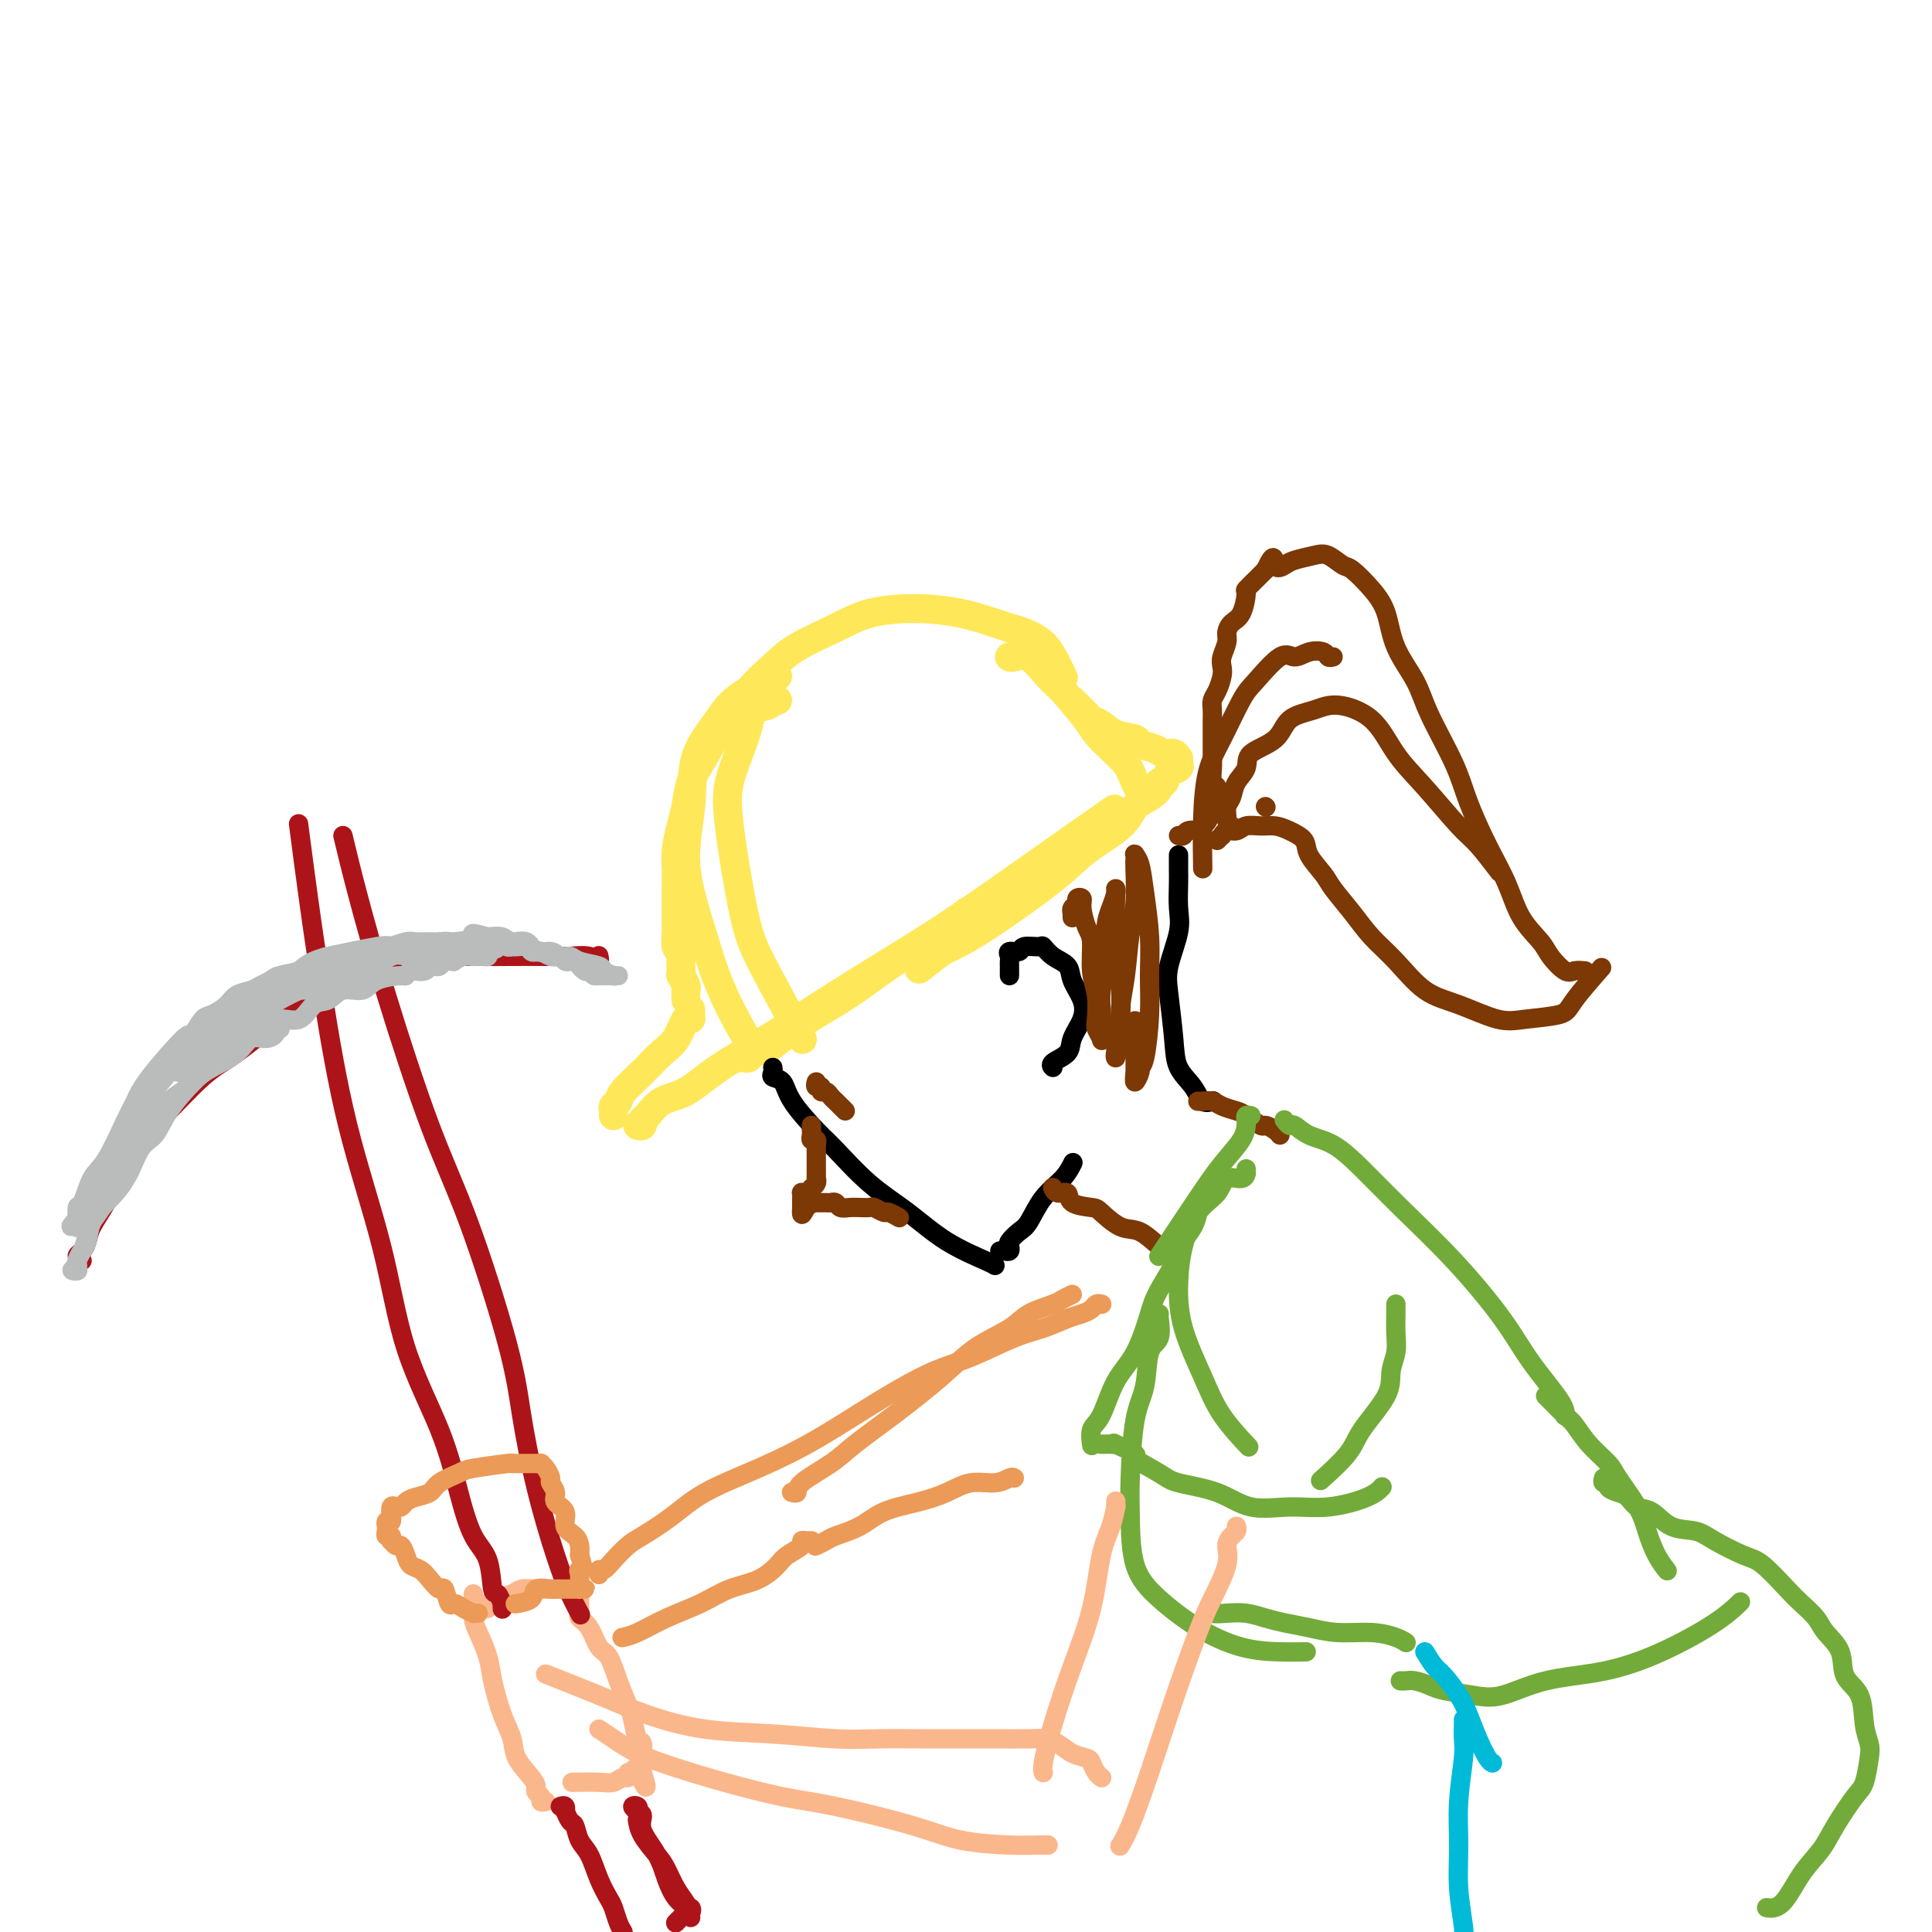 <svg viewBox='0 0 400 400' version='1.1' xmlns='http://www.w3.org/2000/svg' xmlns:xlink='http://www.w3.org/1999/xlink'><g fill='none' stroke='#FEE859' stroke-width='6' stroke-linecap='round' stroke-linejoin='round'><path d='M132,233c0.437,0.105 0.873,0.210 1,0c0.127,-0.210 -0.057,-0.736 0,-1c0.057,-0.264 0.353,-0.267 1,-1c0.647,-0.733 1.644,-2.196 3,-3c1.356,-0.804 3.072,-0.947 5,-2c1.928,-1.053 4.067,-3.014 7,-5c2.933,-1.986 6.658,-3.996 10,-6c3.342,-2.004 6.301,-4.002 11,-7c4.699,-2.998 11.138,-6.997 16,-10c4.862,-3.003 8.149,-5.011 14,-9c5.851,-3.989 14.268,-9.959 20,-14c5.732,-4.041 8.781,-6.155 10,-7c1.219,-0.845 0.610,-0.423 0,0'/><path d='M127,231c0.029,-0.330 0.058,-0.660 0,-1c-0.058,-0.340 -0.203,-0.689 0,-1c0.203,-0.311 0.754,-0.584 1,-1c0.246,-0.416 0.188,-0.974 1,-2c0.812,-1.026 2.494,-2.519 4,-4c1.506,-1.481 2.834,-2.950 4,-4c1.166,-1.050 2.169,-1.683 3,-3c0.831,-1.317 1.491,-3.320 2,-4c0.509,-0.680 0.868,-0.038 1,0c0.132,0.038 0.035,-0.528 0,-1c-0.035,-0.472 -0.010,-0.849 0,-1c0.010,-0.151 0.005,-0.075 0,0'/><path d='M142,207c-0.002,-0.449 -0.004,-0.899 0,-1c0.004,-0.101 0.015,0.145 0,0c-0.015,-0.145 -0.057,-0.681 0,-1c0.057,-0.319 0.211,-0.422 0,-1c-0.211,-0.578 -0.788,-1.633 -1,-2c-0.212,-0.367 -0.061,-0.047 0,0c0.061,0.047 0.030,-0.180 0,-1c-0.030,-0.820 -0.061,-2.231 0,-3c0.061,-0.769 0.212,-0.894 0,-1c-0.212,-0.106 -0.789,-0.193 -1,-1c-0.211,-0.807 -0.056,-2.334 0,-3c0.056,-0.666 0.014,-0.473 0,-1c-0.014,-0.527 -0.001,-1.775 0,-3c0.001,-1.225 -0.011,-2.426 0,-4c0.011,-1.574 0.044,-3.520 0,-5c-0.044,-1.480 -0.164,-2.495 0,-4c0.164,-1.505 0.613,-3.502 1,-5c0.387,-1.498 0.711,-2.499 1,-4c0.289,-1.501 0.544,-3.503 1,-5c0.456,-1.497 1.115,-2.490 2,-4c0.885,-1.510 1.997,-3.537 3,-5c1.003,-1.463 1.898,-2.362 3,-4c1.102,-1.638 2.412,-4.015 4,-6c1.588,-1.985 3.453,-3.580 5,-5c1.547,-1.420 2.777,-2.666 5,-4c2.223,-1.334 5.441,-2.755 8,-4c2.559,-1.245 4.459,-2.313 7,-3c2.541,-0.687 5.723,-0.993 9,-1c3.277,-0.007 6.651,0.284 10,1c3.349,0.716 6.675,1.858 10,3'/><path d='M209,130c6.405,1.583 7.917,4.042 9,6c1.083,1.958 1.738,3.417 2,4c0.262,0.583 0.131,0.292 0,0'/><path d='M209,136c0.190,0.108 0.380,0.217 1,0c0.620,-0.217 1.672,-0.759 3,0c1.328,0.759 2.934,2.818 4,4c1.066,1.182 1.594,1.488 3,3c1.406,1.512 3.691,4.230 5,6c1.309,1.770 1.644,2.590 3,4c1.356,1.410 3.735,3.409 5,5c1.265,1.591 1.418,2.775 2,4c0.582,1.225 1.595,2.493 2,3c0.405,0.507 0.203,0.254 0,0'/><path d='M161,140c-0.259,-0.215 -0.518,-0.429 -1,0c-0.482,0.429 -1.187,1.503 -2,2c-0.813,0.497 -1.733,0.417 -3,1c-1.267,0.583 -2.881,1.830 -4,3c-1.119,1.170 -1.741,2.265 -3,4c-1.259,1.735 -3.154,4.111 -4,7c-0.846,2.889 -0.644,6.290 -1,10c-0.356,3.710 -1.268,7.730 -1,12c0.268,4.270 1.718,8.791 3,13c1.282,4.209 2.395,8.108 4,12c1.605,3.892 3.701,7.779 5,10c1.299,2.221 1.800,2.778 2,3c0.200,0.222 0.100,0.111 0,0'/><path d='M161,145c-0.396,-0.097 -0.791,-0.194 -1,0c-0.209,0.194 -0.231,0.679 -1,1c-0.769,0.321 -2.285,0.478 -3,1c-0.715,0.522 -0.627,1.408 -1,3c-0.373,1.592 -1.206,3.890 -2,6c-0.794,2.110 -1.550,4.030 -2,6c-0.450,1.970 -0.594,3.988 0,9c0.594,5.012 1.924,13.017 3,18c1.076,4.983 1.897,6.944 4,11c2.103,4.056 5.489,10.207 7,13c1.511,2.793 1.146,2.226 1,2c-0.146,-0.226 -0.073,-0.113 0,0'/><path d='M153,219c0.322,-0.027 0.643,-0.054 1,0c0.357,0.054 0.749,0.189 1,0c0.251,-0.189 0.359,-0.701 1,-1c0.641,-0.299 1.814,-0.385 3,-1c1.186,-0.615 2.383,-1.760 4,-3c1.617,-1.240 3.652,-2.574 6,-4c2.348,-1.426 5.008,-2.943 8,-5c2.992,-2.057 6.318,-4.655 10,-7c3.682,-2.345 7.722,-4.439 10,-6c2.278,-1.561 2.794,-2.589 3,-3c0.206,-0.411 0.103,-0.206 0,0'/><path d='M222,145c0.214,0.222 0.429,0.445 1,1c0.571,0.555 1.499,1.444 2,2c0.501,0.556 0.577,0.779 1,1c0.423,0.221 1.195,0.440 2,1c0.805,0.560 1.643,1.461 3,2c1.357,0.539 3.232,0.718 4,1c0.768,0.282 0.430,0.668 1,1c0.570,0.332 2.048,0.610 3,1c0.952,0.390 1.380,0.893 2,1c0.620,0.107 1.434,-0.181 2,0c0.566,0.181 0.883,0.832 1,1c0.117,0.168 0.033,-0.148 0,0c-0.033,0.148 -0.016,0.759 0,1c0.016,0.241 0.030,0.111 0,0c-0.030,-0.111 -0.103,-0.202 0,0c0.103,0.202 0.383,0.697 0,1c-0.383,0.303 -1.428,0.413 -2,1c-0.572,0.587 -0.671,1.650 -1,2c-0.329,0.350 -0.888,-0.014 -1,0c-0.112,0.014 0.224,0.408 0,1c-0.224,0.592 -1.009,1.384 -2,2c-0.991,0.616 -2.188,1.056 -3,2c-0.812,0.944 -1.240,2.391 -3,4c-1.760,1.609 -4.853,3.380 -7,5c-2.147,1.620 -3.347,3.090 -7,6c-3.653,2.910 -9.758,7.260 -14,10c-4.242,2.740 -6.621,3.870 -9,5'/><path d='M195,197c-8.167,6.333 -4.083,3.167 0,0'/></g>
<g fill='none' stroke='#000000' stroke-width='4' stroke-linecap='round' stroke-linejoin='round'><path d='M160,221c0.054,0.319 0.108,0.638 0,1c-0.108,0.362 -0.377,0.768 0,1c0.377,0.232 1.399,0.290 2,1c0.601,0.710 0.780,2.071 2,4c1.220,1.929 3.480,4.427 5,6c1.520,1.573 2.298,2.222 4,4c1.702,1.778 4.326,4.687 7,7c2.674,2.313 5.396,4.031 8,6c2.604,1.969 5.090,4.187 8,6c2.910,1.813 6.245,3.219 8,4c1.755,0.781 1.930,0.937 2,1c0.070,0.063 0.035,0.031 0,0'/><path d='M207,259c0.313,-0.026 0.626,-0.052 1,0c0.374,0.052 0.810,0.182 1,0c0.190,-0.182 0.136,-0.677 0,-1c-0.136,-0.323 -0.353,-0.473 0,-1c0.353,-0.527 1.275,-1.431 2,-2c0.725,-0.569 1.252,-0.805 2,-2c0.748,-1.195 1.716,-3.351 3,-5c1.284,-1.649 2.884,-2.790 4,-4c1.116,-1.210 1.747,-2.489 2,-3c0.253,-0.511 0.126,-0.256 0,0'/><path d='M209,202c-0.001,-0.334 -0.002,-0.668 0,-1c0.002,-0.332 0.008,-0.662 0,-1c-0.008,-0.338 -0.029,-0.683 0,-1c0.029,-0.317 0.110,-0.606 0,-1c-0.110,-0.394 -0.409,-0.892 0,-1c0.409,-0.108 1.526,0.173 2,0c0.474,-0.173 0.306,-0.801 1,-1c0.694,-0.199 2.251,0.032 3,0c0.749,-0.032 0.691,-0.326 1,0c0.309,0.326 0.985,1.272 2,2c1.015,0.728 2.370,1.237 3,2c0.630,0.763 0.536,1.779 1,3c0.464,1.221 1.486,2.645 2,4c0.514,1.355 0.520,2.640 0,4c-0.520,1.360 -1.565,2.795 -2,4c-0.435,1.205 -0.261,2.179 -1,3c-0.739,0.821 -2.391,1.490 -3,2c-0.609,0.510 -0.174,0.860 0,1c0.174,0.140 0.087,0.070 0,0'/><path d='M244,177c0.001,0.254 0.002,0.508 0,1c-0.002,0.492 -0.008,1.222 0,2c0.008,0.778 0.029,1.603 0,3c-0.029,1.397 -0.110,3.366 0,5c0.110,1.634 0.409,2.933 0,5c-0.409,2.067 -1.525,4.902 -2,7c-0.475,2.098 -0.307,3.459 0,6c0.307,2.541 0.755,6.260 1,9c0.245,2.740 0.287,4.499 1,6c0.713,1.501 2.098,2.742 3,4c0.902,1.258 1.320,2.531 2,3c0.680,0.469 1.623,0.134 2,0c0.377,-0.134 0.189,-0.067 0,0'/></g>
<g fill='none' stroke='#7C3805' stroke-width='4' stroke-linecap='round' stroke-linejoin='round'><path d='M222,190c-0.009,-0.447 -0.017,-0.894 0,-1c0.017,-0.106 0.061,0.128 0,0c-0.061,-0.128 -0.227,-0.619 0,-1c0.227,-0.381 0.848,-0.653 1,-1c0.152,-0.347 -0.166,-0.770 0,-1c0.166,-0.230 0.814,-0.267 1,0c0.186,0.267 -0.090,0.838 0,2c0.090,1.162 0.546,2.913 1,4c0.454,1.087 0.905,1.509 1,3c0.095,1.491 -0.167,4.053 0,6c0.167,1.947 0.763,3.281 1,5c0.237,1.719 0.116,3.825 0,5c-0.116,1.175 -0.227,1.420 0,2c0.227,0.580 0.792,1.495 1,2c0.208,0.505 0.060,0.601 0,0c-0.060,-0.601 -0.031,-1.900 0,-3c0.031,-1.100 0.064,-2.002 0,-3c-0.064,-0.998 -0.223,-2.092 0,-4c0.223,-1.908 0.830,-4.630 1,-7c0.170,-2.370 -0.098,-4.386 0,-6c0.098,-1.614 0.562,-2.825 1,-4c0.438,-1.175 0.850,-2.315 1,-3c0.150,-0.685 0.040,-0.916 0,-1c-0.040,-0.084 -0.008,-0.020 0,0c0.008,0.020 -0.008,-0.005 0,0c0.008,0.005 0.041,0.040 0,1c-0.041,0.960 -0.154,2.846 0,5c0.154,2.154 0.577,4.577 1,7'/><path d='M232,197c0.138,2.823 -0.016,3.880 0,6c0.016,2.120 0.201,5.305 0,7c-0.201,1.695 -0.787,1.902 -1,3c-0.213,1.098 -0.053,3.086 0,4c0.053,0.914 -0.001,0.753 0,1c0.001,0.247 0.056,0.903 0,1c-0.056,0.097 -0.222,-0.364 0,-1c0.222,-0.636 0.834,-1.447 1,-3c0.166,-1.553 -0.113,-3.849 0,-6c0.113,-2.151 0.619,-4.159 1,-7c0.381,-2.841 0.638,-6.516 1,-9c0.362,-2.484 0.828,-3.777 1,-6c0.172,-2.223 0.049,-5.377 0,-7c-0.049,-1.623 -0.024,-1.716 0,-2c0.024,-0.284 0.049,-0.760 0,-1c-0.049,-0.240 -0.171,-0.244 0,0c0.171,0.244 0.635,0.734 1,2c0.365,1.266 0.631,3.306 1,6c0.369,2.694 0.841,6.042 1,9c0.159,2.958 0.005,5.526 0,8c-0.005,2.474 0.138,4.854 0,8c-0.138,3.146 -0.559,7.058 -1,9c-0.441,1.942 -0.903,1.912 -1,2c-0.097,0.088 0.170,0.292 0,1c-0.170,0.708 -0.778,1.919 -1,2c-0.222,0.081 -0.060,-0.968 0,-2c0.060,-1.032 0.016,-2.047 0,-4c-0.016,-1.953 -0.005,-4.844 0,-6c0.005,-1.156 0.002,-0.578 0,0'/><path d='M244,173c0.372,0.111 0.744,0.223 1,0c0.256,-0.223 0.397,-0.780 1,-1c0.603,-0.220 1.667,-0.104 2,0c0.333,0.104 -0.065,0.195 0,0c0.065,-0.195 0.593,-0.676 1,-1c0.407,-0.324 0.694,-0.491 1,-1c0.306,-0.509 0.632,-1.362 1,-2c0.368,-0.638 0.778,-1.063 1,-2c0.222,-0.937 0.256,-2.386 0,-3c-0.256,-0.614 -0.801,-0.392 -1,-1c-0.199,-0.608 -0.053,-2.046 0,-3c0.053,-0.954 0.014,-1.426 0,-2c-0.014,-0.574 -0.004,-1.252 0,-2c0.004,-0.748 0.001,-1.565 0,-2c-0.001,-0.435 -0.001,-0.487 0,-1c0.001,-0.513 0.003,-1.487 0,-2c-0.003,-0.513 -0.011,-0.564 0,-1c0.011,-0.436 0.042,-1.258 0,-2c-0.042,-0.742 -0.156,-1.405 0,-2c0.156,-0.595 0.582,-1.122 1,-2c0.418,-0.878 0.830,-2.108 1,-3c0.170,-0.892 0.100,-1.447 0,-2c-0.100,-0.553 -0.231,-1.104 0,-2c0.231,-0.896 0.822,-2.135 1,-3c0.178,-0.865 -0.059,-1.354 0,-2c0.059,-0.646 0.414,-1.447 1,-2c0.586,-0.553 1.403,-0.858 2,-2c0.597,-1.142 0.974,-3.120 1,-4c0.026,-0.880 -0.301,-0.660 0,-1c0.301,-0.340 1.229,-1.240 2,-2c0.771,-0.760 1.386,-1.380 2,-2'/><path d='M262,118c2.051,-4.416 1.679,-1.956 2,-1c0.321,0.956 1.336,0.407 2,0c0.664,-0.407 0.977,-0.672 2,-1c1.023,-0.328 2.756,-0.717 4,-1c1.244,-0.283 2.000,-0.458 3,0c1.000,0.458 2.244,1.551 3,2c0.756,0.449 1.025,0.254 2,1c0.975,0.746 2.657,2.435 4,4c1.343,1.565 2.348,3.008 3,5c0.652,1.992 0.950,4.535 2,7c1.050,2.465 2.853,4.852 4,7c1.147,2.148 1.637,4.056 3,7c1.363,2.944 3.599,6.922 5,10c1.401,3.078 1.969,5.254 3,8c1.031,2.746 2.526,6.061 4,9c1.474,2.939 2.927,5.503 4,8c1.073,2.497 1.768,4.928 3,7c1.232,2.072 3.003,3.785 4,5c0.997,1.215 1.220,1.933 2,3c0.780,1.067 2.116,2.482 3,3c0.884,0.518 1.315,0.140 2,0c0.685,-0.140 1.624,-0.040 2,0c0.376,0.040 0.188,0.020 0,0'/><path d='M262,167c0.000,0.000 0.100,0.100 0.1,0.1'/><path d='M252,174c0.440,-0.455 0.879,-0.910 1,-1c0.121,-0.090 -0.078,0.186 0,0c0.078,-0.186 0.433,-0.835 1,-1c0.567,-0.165 1.348,0.154 2,0c0.652,-0.154 1.177,-0.782 2,-1c0.823,-0.218 1.945,-0.026 3,0c1.055,0.026 2.044,-0.113 3,0c0.956,0.113 1.878,0.479 3,1c1.122,0.521 2.442,1.198 3,2c0.558,0.802 0.353,1.729 1,3c0.647,1.271 2.145,2.886 3,4c0.855,1.114 1.066,1.727 2,3c0.934,1.273 2.592,3.207 4,5c1.408,1.793 2.567,3.444 4,5c1.433,1.556 3.138,3.016 5,5c1.862,1.984 3.879,4.491 6,6c2.121,1.509 4.347,2.021 7,3c2.653,0.979 5.735,2.426 8,3c2.265,0.574 3.715,0.275 6,0c2.285,-0.275 5.406,-0.527 7,-1c1.594,-0.473 1.660,-1.166 3,-3c1.340,-1.834 3.954,-4.810 5,-6c1.046,-1.190 0.523,-0.595 0,0'/><path d='M255,171c-0.430,-0.359 -0.860,-0.718 -1,-1c-0.140,-0.282 0.009,-0.487 0,-1c-0.009,-0.513 -0.175,-1.334 0,-2c0.175,-0.666 0.691,-1.177 1,-2c0.309,-0.823 0.412,-1.957 1,-3c0.588,-1.043 1.661,-1.995 2,-3c0.339,-1.005 -0.058,-2.064 1,-3c1.058,-0.936 3.570,-1.748 5,-3c1.430,-1.252 1.777,-2.945 3,-4c1.223,-1.055 3.321,-1.472 5,-2c1.679,-0.528 2.939,-1.165 5,-1c2.061,0.165 4.924,1.133 7,3c2.076,1.867 3.366,4.634 5,7c1.634,2.366 3.612,4.330 6,7c2.388,2.670 5.187,6.046 7,8c1.813,1.954 2.642,2.488 4,4c1.358,1.512 3.245,4.004 4,5c0.755,0.996 0.377,0.498 0,0'/><path d='M276,136c-0.380,0.103 -0.760,0.205 -1,0c-0.240,-0.205 -0.340,-0.718 -1,-1c-0.660,-0.282 -1.880,-0.334 -3,0c-1.120,0.334 -2.141,1.053 -3,1c-0.859,-0.053 -1.557,-0.879 -3,0c-1.443,0.879 -3.630,3.462 -5,5c-1.370,1.538 -1.922,2.032 -3,4c-1.078,1.968 -2.681,5.411 -4,8c-1.319,2.589 -2.354,4.323 -3,7c-0.646,2.677 -0.905,6.298 -1,10c-0.095,3.702 -0.027,7.486 0,9c0.027,1.514 0.014,0.757 0,0'/><path d='M168,233c0.002,0.444 0.004,0.889 0,1c-0.004,0.111 -0.015,-0.110 0,0c0.015,0.110 0.057,0.551 0,1c-0.057,0.449 -0.211,0.904 0,1c0.211,0.096 0.789,-0.168 1,0c0.211,0.168 0.057,0.770 0,1c-0.057,0.230 -0.015,0.090 0,0c0.015,-0.090 0.004,-0.130 0,0c-0.004,0.130 -0.001,0.429 0,1c0.001,0.571 0.000,1.415 0,2c-0.000,0.585 -0.000,0.913 0,1c0.000,0.087 0.001,-0.065 0,0c-0.001,0.065 -0.004,0.347 0,1c0.004,0.653 0.016,1.677 0,2c-0.016,0.323 -0.060,-0.053 0,0c0.060,0.053 0.222,0.536 0,1c-0.222,0.464 -0.830,0.908 -1,1c-0.170,0.092 0.098,-0.169 0,0c-0.098,0.169 -0.562,0.766 -1,1c-0.438,0.234 -0.849,0.104 -1,0c-0.151,-0.104 -0.040,-0.183 0,0c0.040,0.183 0.011,0.626 0,1c-0.011,0.374 -0.003,0.678 0,1c0.003,0.322 0.002,0.661 0,1'/><path d='M166,250c-0.212,2.691 0.258,0.917 1,0c0.742,-0.917 1.757,-0.979 2,-1c0.243,-0.021 -0.286,-0.002 0,0c0.286,0.002 1.389,-0.014 2,0c0.611,0.014 0.732,0.056 1,0c0.268,-0.056 0.683,-0.211 1,0c0.317,0.211 0.537,0.789 1,1c0.463,0.211 1.170,0.055 2,0c0.830,-0.055 1.785,-0.011 2,0c0.215,0.011 -0.308,-0.012 0,0c0.308,0.012 1.449,0.060 2,0c0.551,-0.060 0.512,-0.226 1,0c0.488,0.226 1.504,0.845 2,1c0.496,0.155 0.473,-0.155 1,0c0.527,0.155 1.605,0.773 2,1c0.395,0.227 0.106,0.061 0,0c-0.106,-0.061 -0.030,-0.017 0,0c0.030,0.017 0.015,0.009 0,0'/><path d='M169,224c-0.120,0.455 -0.240,0.909 0,1c0.240,0.091 0.838,-0.182 1,0c0.162,0.182 -0.114,0.820 0,1c0.114,0.180 0.618,-0.096 1,0c0.382,0.096 0.641,0.564 1,1c0.359,0.436 0.818,0.838 1,1c0.182,0.162 0.087,0.082 0,0c-0.087,-0.082 -0.168,-0.166 0,0c0.168,0.166 0.584,0.583 1,1c0.416,0.417 0.833,0.833 1,1c0.167,0.167 0.083,0.083 0,0'/><path d='M218,246c-0.053,-0.127 -0.105,-0.255 0,0c0.105,0.255 0.369,0.892 1,1c0.631,0.108 1.631,-0.314 2,0c0.369,0.314 0.107,1.363 1,2c0.893,0.637 2.943,0.861 4,1c1.057,0.139 1.123,0.194 2,1c0.877,0.806 2.564,2.363 4,3c1.436,0.637 2.620,0.353 4,1c1.380,0.647 2.958,2.225 4,3c1.042,0.775 1.550,0.747 2,1c0.450,0.253 0.843,0.787 1,1c0.157,0.213 0.079,0.107 0,0'/><path d='M248,228c0.235,0.023 0.470,0.046 1,0c0.530,-0.046 1.354,-0.162 2,0c0.646,0.162 1.114,0.603 2,1c0.886,0.397 2.191,0.750 3,1c0.809,0.250 1.120,0.396 2,1c0.880,0.604 2.327,1.665 3,2c0.673,0.335 0.572,-0.054 1,0c0.428,0.054 1.384,0.553 2,1c0.616,0.447 0.890,0.842 1,1c0.110,0.158 0.055,0.079 0,0'/></g>
<g fill='none' stroke='#73AB3A' stroke-width='4' stroke-linecap='round' stroke-linejoin='round'><path d='M258,242c-0.008,0.458 -0.017,0.916 0,1c0.017,0.084 0.059,-0.206 0,0c-0.059,0.206 -0.218,0.909 -1,1c-0.782,0.091 -2.185,-0.429 -3,0c-0.815,0.429 -1.041,1.807 -2,3c-0.959,1.193 -2.651,2.200 -4,4c-1.349,1.800 -2.355,4.394 -3,7c-0.645,2.606 -0.929,5.225 -1,8c-0.071,2.775 0.069,5.708 1,9c0.931,3.292 2.652,6.944 4,10c1.348,3.056 2.325,5.515 4,8c1.675,2.485 4.050,4.996 5,6c0.950,1.004 0.475,0.502 0,0'/><path d='M259,231c-0.421,-0.099 -0.842,-0.198 -1,0c-0.158,0.198 -0.052,0.694 0,1c0.052,0.306 0.050,0.421 0,1c-0.050,0.579 -0.147,1.623 -1,3c-0.853,1.377 -2.464,3.087 -4,5c-1.536,1.913 -2.999,4.028 -5,7c-2.001,2.972 -4.539,6.800 -6,9c-1.461,2.200 -1.846,2.771 -2,3c-0.154,0.229 -0.077,0.114 0,0'/><path d='M266,232c-0.099,-0.127 -0.198,-0.254 0,0c0.198,0.254 0.693,0.890 1,1c0.307,0.110 0.426,-0.306 1,0c0.574,0.306 1.605,1.335 3,2c1.395,0.665 3.156,0.965 5,2c1.844,1.035 3.771,2.804 6,5c2.229,2.196 4.759,4.818 8,8c3.241,3.182 7.194,6.923 11,11c3.806,4.077 7.465,8.490 10,12c2.535,3.510 3.948,6.116 6,9c2.052,2.884 4.745,6.046 6,8c1.255,1.954 1.073,2.701 1,3c-0.073,0.299 -0.036,0.149 0,0'/><path d='M320,289c0.127,0.119 0.255,0.238 1,1c0.745,0.762 2.109,2.168 3,3c0.891,0.832 1.310,1.089 2,2c0.690,0.911 1.651,2.475 3,4c1.349,1.525 3.085,3.009 4,4c0.915,0.991 1.009,1.488 2,3c0.991,1.512 2.878,4.037 4,6c1.122,1.963 1.477,3.363 2,5c0.523,1.637 1.212,3.511 2,5c0.788,1.489 1.674,2.593 2,3c0.326,0.407 0.093,0.116 0,0c-0.093,-0.116 -0.047,-0.058 0,0'/><path d='M240,272c-0.056,0.013 -0.113,0.026 0,1c0.113,0.974 0.394,2.910 0,4c-0.394,1.090 -1.465,1.336 -2,3c-0.535,1.664 -0.535,4.747 -1,7c-0.465,2.253 -1.394,3.675 -2,7c-0.606,3.325 -0.889,8.552 -1,12c-0.111,3.448 -0.048,5.116 0,8c0.048,2.884 0.083,6.983 1,10c0.917,3.017 2.716,4.952 5,7c2.284,2.048 5.054,4.209 8,6c2.946,1.791 6.068,3.212 9,4c2.932,0.788 5.674,0.943 8,1c2.326,0.057 4.236,0.016 5,0c0.764,-0.016 0.382,-0.008 0,0'/><path d='M251,333c-0.244,0.416 -0.489,0.833 0,1c0.489,0.167 1.711,0.086 3,0c1.289,-0.086 2.646,-0.177 4,0c1.354,0.177 2.707,0.621 4,1c1.293,0.379 2.528,0.693 4,1c1.472,0.307 3.183,0.608 5,1c1.817,0.392 3.741,0.876 6,1c2.259,0.124 4.853,-0.111 7,0c2.147,0.111 3.847,0.568 5,1c1.153,0.432 1.758,0.838 2,1c0.242,0.162 0.121,0.081 0,0'/><path d='M332,306c-0.126,0.446 -0.252,0.892 0,1c0.252,0.108 0.882,-0.121 1,0c0.118,0.121 -0.275,0.594 0,1c0.275,0.406 1.219,0.746 2,1c0.781,0.254 1.399,0.421 2,1c0.601,0.579 1.186,1.572 2,2c0.814,0.428 1.856,0.293 3,1c1.144,0.707 2.390,2.255 4,3c1.610,0.745 3.583,0.685 5,1c1.417,0.315 2.280,1.004 4,2c1.720,0.996 4.299,2.300 6,3c1.701,0.700 2.523,0.795 4,2c1.477,1.205 3.608,3.521 5,5c1.392,1.479 2.044,2.122 3,3c0.956,0.878 2.214,1.993 3,3c0.786,1.007 1.099,1.907 2,3c0.901,1.093 2.388,2.379 3,4c0.612,1.621 0.347,3.576 1,5c0.653,1.424 2.225,2.318 3,4c0.775,1.682 0.754,4.152 1,6c0.246,1.848 0.761,3.074 1,4c0.239,0.926 0.203,1.552 0,3c-0.203,1.448 -0.574,3.718 -1,5c-0.426,1.282 -0.907,1.577 -2,3c-1.093,1.423 -2.798,3.975 -4,6c-1.202,2.025 -1.902,3.523 -3,5c-1.098,1.477 -2.593,2.932 -4,5c-1.407,2.068 -2.725,4.749 -4,6c-1.275,1.251 -2.507,1.072 -3,1c-0.493,-0.072 -0.246,-0.036 0,0'/><path d='M290,348c-0.073,-0.006 -0.147,-0.013 0,0c0.147,0.013 0.513,0.045 1,0c0.487,-0.045 1.095,-0.167 2,0c0.905,0.167 2.105,0.623 3,1c0.895,0.377 1.483,0.674 3,1c1.517,0.326 3.961,0.680 6,1c2.039,0.320 3.671,0.607 6,0c2.329,-0.607 5.353,-2.107 9,-3c3.647,-0.893 7.916,-1.178 12,-2c4.084,-0.822 7.981,-2.179 12,-4c4.019,-1.821 8.159,-4.106 11,-6c2.841,-1.894 4.383,-3.398 5,-4c0.617,-0.602 0.308,-0.301 0,0'/></g>
<g fill='none' stroke='#00BAD8' stroke-width='4' stroke-linecap='round' stroke-linejoin='round'><path d='M295,342c0.697,1.139 1.394,2.278 2,3c0.606,0.722 1.122,1.027 2,2c0.878,0.973 2.120,2.615 3,4c0.880,1.385 1.399,2.515 2,4c0.601,1.485 1.285,3.326 2,5c0.715,1.674 1.462,3.181 2,4c0.538,0.819 0.868,0.948 1,1c0.132,0.052 0.066,0.026 0,0'/><path d='M303,356c0.008,0.147 0.017,0.293 0,1c-0.017,0.707 -0.058,1.974 0,3c0.058,1.026 0.215,1.810 0,4c-0.215,2.190 -0.804,5.786 -1,9c-0.196,3.214 -0.001,6.047 0,9c0.001,2.953 -0.192,6.026 0,9c0.192,2.974 0.769,5.850 1,8c0.231,2.150 0.115,3.575 0,5'/></g>
<g fill='none' stroke='#73AB3A' stroke-width='4' stroke-linecap='round' stroke-linejoin='round'><path d='M248,250c0.053,0.163 0.106,0.326 0,1c-0.106,0.674 -0.370,1.859 -1,3c-0.630,1.141 -1.627,2.237 -2,3c-0.373,0.763 -0.123,1.194 -1,3c-0.877,1.806 -2.882,4.988 -4,7c-1.118,2.012 -1.351,2.855 -2,5c-0.649,2.145 -1.715,5.591 -3,8c-1.285,2.409 -2.789,3.780 -4,6c-1.211,2.220 -2.128,5.288 -3,7c-0.872,1.712 -1.698,2.067 -2,3c-0.302,0.933 -0.081,2.443 0,3c0.081,0.557 0.023,0.159 0,0c-0.023,-0.159 -0.012,-0.080 0,0'/><path d='M228,299c0.025,0.000 0.050,0.001 0,0c-0.050,-0.001 -0.175,-0.002 0,0c0.175,0.002 0.652,0.008 1,0c0.348,-0.008 0.568,-0.029 1,0c0.432,0.029 1.075,0.108 1,0c-0.075,-0.108 -0.867,-0.405 0,0c0.867,0.405 3.392,1.510 4,2c0.608,0.490 -0.700,0.363 0,1c0.700,0.637 3.409,2.037 5,3c1.591,0.963 2.063,1.489 4,2c1.937,0.511 5.337,1.007 8,2c2.663,0.993 4.588,2.483 7,3c2.412,0.517 5.312,0.061 8,0c2.688,-0.061 5.164,0.272 8,0c2.836,-0.272 6.033,-1.150 8,-2c1.967,-0.850 2.705,-1.671 3,-2c0.295,-0.329 0.148,-0.164 0,0'/><path d='M289,270c0.009,0.489 0.017,0.977 0,2c-0.017,1.023 -0.060,2.580 0,4c0.060,1.420 0.224,2.702 0,4c-0.224,1.298 -0.835,2.611 -1,4c-0.165,1.389 0.116,2.853 -1,5c-1.116,2.147 -3.629,4.978 -5,7c-1.371,2.022 -1.600,3.237 -3,5c-1.400,1.763 -3.971,4.075 -5,5c-1.029,0.925 -0.514,0.462 0,0'/></g>
<g fill='none' stroke='#FBB78C' stroke-width='4' stroke-linecap='round' stroke-linejoin='round'><path d='M231,312c0.000,0.103 0.001,0.207 0,0c-0.001,-0.207 -0.002,-0.724 0,-1c0.002,-0.276 0.008,-0.313 0,0c-0.008,0.313 -0.031,0.974 0,1c0.031,0.026 0.116,-0.582 0,0c-0.116,0.582 -0.433,2.354 -1,4c-0.567,1.646 -1.385,3.166 -2,6c-0.615,2.834 -1.026,6.984 -2,11c-0.974,4.016 -2.510,7.899 -4,12c-1.490,4.101 -2.936,8.419 -4,12c-1.064,3.581 -1.748,6.426 -2,8c-0.252,1.574 -0.072,1.878 0,2c0.072,0.122 0.036,0.061 0,0'/><path d='M256,316c0.078,0.350 0.155,0.701 0,1c-0.155,0.299 -0.543,0.547 -1,1c-0.457,0.453 -0.985,1.111 -1,2c-0.015,0.889 0.482,2.011 0,4c-0.482,1.989 -1.942,4.846 -3,7c-1.058,2.154 -1.713,3.604 -3,7c-1.287,3.396 -3.207,8.739 -5,14c-1.793,5.261 -3.460,10.441 -5,15c-1.540,4.559 -2.953,8.497 -4,11c-1.047,2.503 -1.728,3.572 -2,4c-0.272,0.428 -0.136,0.214 0,0'/><path d='M228,368c0.086,0.060 0.172,0.119 0,0c-0.172,-0.119 -0.601,-0.417 -1,-1c-0.399,-0.583 -0.768,-1.452 -1,-2c-0.232,-0.548 -0.327,-0.774 -1,-1c-0.673,-0.226 -1.926,-0.453 -3,-1c-1.074,-0.547 -1.970,-1.415 -3,-2c-1.030,-0.585 -2.194,-0.889 -3,-1c-0.806,-0.111 -1.255,-0.030 -3,0c-1.745,0.030 -4.785,0.009 -7,0c-2.215,-0.009 -3.604,-0.006 -6,0c-2.396,0.006 -5.798,0.014 -9,0c-3.202,-0.014 -6.205,-0.051 -9,0c-2.795,0.051 -5.382,0.188 -9,0c-3.618,-0.188 -8.267,-0.703 -13,-1c-4.733,-0.297 -9.550,-0.378 -14,-1c-4.450,-0.622 -8.533,-1.785 -12,-3c-3.467,-1.215 -6.318,-2.481 -10,-4c-3.682,-1.519 -8.195,-3.291 -10,-4c-1.805,-0.709 -0.903,-0.354 0,0'/><path d='M124,358c0.885,0.578 1.770,1.156 3,2c1.230,0.844 2.805,1.953 5,3c2.195,1.047 5.012,2.030 8,3c2.988,0.970 6.149,1.927 10,3c3.851,1.073 8.391,2.263 12,3c3.609,0.737 6.287,1.021 11,2c4.713,0.979 11.463,2.655 16,4c4.537,1.345 6.862,2.360 10,3c3.138,0.640 7.088,0.903 10,1c2.912,0.097 4.784,0.026 6,0c1.216,-0.026 1.776,-0.007 2,0c0.224,0.007 0.112,0.004 0,0'/><path d='M113,373c-0.454,0.089 -0.907,0.177 -1,0c-0.093,-0.177 0.175,-0.620 0,-1c-0.175,-0.380 -0.791,-0.698 -1,-1c-0.209,-0.302 -0.009,-0.587 0,-1c0.009,-0.413 -0.173,-0.952 -1,-2c-0.827,-1.048 -2.301,-2.603 -3,-4c-0.699,-1.397 -0.625,-2.636 -1,-4c-0.375,-1.364 -1.201,-2.854 -2,-5c-0.799,-2.146 -1.573,-4.950 -2,-7c-0.427,-2.050 -0.507,-3.347 -1,-5c-0.493,-1.653 -1.400,-3.662 -2,-5c-0.600,-1.338 -0.893,-2.005 -1,-3c-0.107,-0.995 -0.029,-2.318 0,-3c0.029,-0.682 0.008,-0.722 0,-1c-0.008,-0.278 -0.002,-0.794 0,-1c0.002,-0.206 0.001,-0.103 0,0'/><path d='M101,333c-0.011,-0.416 -0.021,-0.832 0,-1c0.021,-0.168 0.074,-0.087 0,0c-0.074,0.087 -0.276,0.181 0,0c0.276,-0.181 1.030,-0.637 2,-1c0.970,-0.363 2.157,-0.633 3,-1c0.843,-0.367 1.344,-0.830 2,-1c0.656,-0.170 1.468,-0.046 3,0c1.532,0.046 3.784,0.015 5,0c1.216,-0.015 1.398,-0.014 2,0c0.602,0.014 1.625,0.041 2,0c0.375,-0.041 0.100,-0.151 0,0c-0.100,0.151 -0.027,0.561 0,1c0.027,0.439 0.007,0.905 0,1c-0.007,0.095 -0.001,-0.182 0,0c0.001,0.182 -0.001,0.822 0,1c0.001,0.178 0.006,-0.106 0,0c-0.006,0.106 -0.024,0.603 0,1c0.024,0.397 0.089,0.695 0,1c-0.089,0.305 -0.334,0.618 0,1c0.334,0.382 1.245,0.833 2,2c0.755,1.167 1.354,3.048 2,4c0.646,0.952 1.339,0.974 2,2c0.661,1.026 1.291,3.056 2,5c0.709,1.944 1.496,3.801 2,5c0.504,1.199 0.723,1.741 1,3c0.277,1.259 0.610,3.234 1,4c0.390,0.766 0.837,0.324 1,1c0.163,0.676 0.044,2.470 0,3c-0.044,0.530 -0.012,-0.203 0,0c0.012,0.203 0.003,1.344 0,2c-0.003,0.656 -0.002,0.828 0,1'/><path d='M133,367c1.828,5.874 -0.101,1.559 -1,0c-0.899,-1.559 -0.769,-0.361 -1,0c-0.231,0.361 -0.825,-0.113 -1,0c-0.175,0.113 0.068,0.815 0,1c-0.068,0.185 -0.446,-0.147 -1,0c-0.554,0.147 -1.282,0.771 -2,1c-0.718,0.229 -1.424,0.062 -3,0c-1.576,-0.062 -4.022,-0.018 -5,0c-0.978,0.018 -0.489,0.009 0,0'/></g>
<g fill='none' stroke='#AD1419' stroke-width='4' stroke-linecap='round' stroke-linejoin='round'><path d='M104,333c0.006,0.130 0.012,0.261 0,0c-0.012,-0.261 -0.043,-0.912 0,-1c0.043,-0.088 0.160,0.388 0,0c-0.160,-0.388 -0.598,-1.641 -1,-2c-0.402,-0.359 -0.768,0.177 -1,-1c-0.232,-1.177 -0.330,-4.065 -1,-6c-0.670,-1.935 -1.912,-2.917 -3,-5c-1.088,-2.083 -2.023,-5.267 -3,-9c-0.977,-3.733 -1.998,-8.016 -4,-13c-2.002,-4.984 -4.987,-10.669 -7,-17c-2.013,-6.331 -3.055,-13.306 -5,-21c-1.945,-7.694 -4.795,-16.106 -7,-25c-2.205,-8.894 -3.766,-18.271 -5,-26c-1.234,-7.729 -2.140,-13.812 -3,-20c-0.860,-6.188 -1.674,-12.482 -2,-15c-0.326,-2.518 -0.163,-1.259 0,0'/><path d='M71,173c0.813,3.398 1.625,6.796 3,12c1.375,5.204 3.312,12.215 6,21c2.688,8.785 6.126,19.343 9,27c2.874,7.657 5.185,12.412 8,20c2.815,7.588 6.133,18.010 8,25c1.867,6.990 2.283,10.550 3,15c0.717,4.450 1.733,9.792 3,15c1.267,5.208 2.783,10.283 4,14c1.217,3.717 2.135,6.078 3,8c0.865,1.922 1.676,3.406 2,4c0.324,0.594 0.162,0.297 0,0'/><path d='M116,374c0.416,-0.129 0.833,-0.258 1,0c0.167,0.258 0.085,0.901 0,1c-0.085,0.099 -0.175,-0.348 0,0c0.175,0.348 0.613,1.492 1,2c0.387,0.508 0.723,0.381 1,1c0.277,0.619 0.494,1.985 1,3c0.506,1.015 1.301,1.679 2,3c0.699,1.321 1.300,3.299 2,5c0.700,1.701 1.497,3.126 2,4c0.503,0.874 0.712,1.197 1,2c0.288,0.803 0.654,2.087 1,3c0.346,0.913 0.673,1.457 1,2'/><path d='M140,398c-0.090,0.093 -0.181,0.186 0,0c0.181,-0.186 0.633,-0.652 1,-1c0.367,-0.348 0.648,-0.576 1,-1c0.352,-0.424 0.774,-1.042 1,-1c0.226,0.042 0.257,0.743 0,1c-0.257,0.257 -0.801,0.069 -1,0c-0.199,-0.069 -0.054,-0.019 0,0c0.054,0.019 0.015,0.005 0,0c-0.015,-0.005 -0.008,-0.003 0,0'/><path d='M132,375c0.134,-0.396 0.268,-0.792 0,-1c-0.268,-0.208 -0.938,-0.227 -1,0c-0.062,0.227 0.483,0.699 1,1c0.517,0.301 1.006,0.430 1,1c-0.006,0.570 -0.505,1.581 0,3c0.505,1.419 2.015,3.244 3,5c0.985,1.756 1.446,3.442 2,5c0.554,1.558 1.203,2.989 2,4c0.797,1.011 1.744,1.602 2,2c0.256,0.398 -0.179,0.602 0,1c0.179,0.398 0.970,0.988 1,1c0.030,0.012 -0.702,-0.556 -1,-1c-0.298,-0.444 -0.162,-0.764 0,-1c0.162,-0.236 0.348,-0.387 0,-1c-0.348,-0.613 -1.232,-1.688 -2,-3c-0.768,-1.312 -1.421,-2.860 -2,-4c-0.579,-1.140 -1.083,-1.873 -2,-3c-0.917,-1.127 -2.247,-2.650 -3,-4c-0.753,-1.350 -0.929,-2.529 -1,-3c-0.071,-0.471 -0.035,-0.236 0,0'/><path d='M17,261c-0.508,-0.354 -1.017,-0.708 -1,-1c0.017,-0.292 0.559,-0.522 1,-1c0.441,-0.478 0.781,-1.205 1,-2c0.219,-0.795 0.316,-1.657 1,-3c0.684,-1.343 1.956,-3.167 3,-5c1.044,-1.833 1.861,-3.674 3,-6c1.139,-2.326 2.601,-5.138 4,-7c1.399,-1.862 2.735,-2.775 5,-5c2.265,-2.225 5.460,-5.764 8,-8c2.540,-2.236 4.427,-3.170 7,-5c2.573,-1.830 5.833,-4.557 9,-7c3.167,-2.443 6.241,-4.602 9,-6c2.759,-1.398 5.202,-2.035 8,-3c2.798,-0.965 5.950,-2.259 9,-3c3.050,-0.741 5.998,-0.930 9,-1c3.002,-0.070 6.057,-0.020 8,0c1.943,0.020 2.773,0.010 5,0c2.227,-0.010 5.851,-0.020 8,0c2.149,0.020 2.825,0.072 4,0c1.175,-0.072 2.851,-0.267 4,0c1.149,0.267 1.771,0.995 2,1c0.229,0.005 0.065,-0.713 0,-1c-0.065,-0.287 -0.033,-0.144 0,0'/></g>
<g fill='none' stroke='#BABBBB' stroke-width='4' stroke-linecap='round' stroke-linejoin='round'><path d='M90,198c-0.359,0.430 -0.718,0.859 -1,1c-0.282,0.141 -0.488,-0.008 -1,0c-0.512,0.008 -1.330,0.172 -2,0c-0.670,-0.172 -1.191,-0.682 -2,-1c-0.809,-0.318 -1.906,-0.445 -3,0c-1.094,0.445 -2.184,1.463 -3,2c-0.816,0.537 -1.356,0.593 -3,1c-1.644,0.407 -4.391,1.165 -6,2c-1.609,0.835 -2.080,1.746 -3,2c-0.920,0.254 -2.288,-0.151 -4,0c-1.712,0.151 -3.767,0.856 -6,2c-2.233,1.144 -4.642,2.727 -7,4c-2.358,1.273 -4.664,2.236 -7,4c-2.336,1.764 -4.703,4.329 -7,7c-2.297,2.671 -4.523,5.448 -6,8c-1.477,2.552 -2.205,4.879 -3,6c-0.795,1.121 -1.656,1.034 -2,1c-0.344,-0.034 -0.172,-0.017 0,0'/><path d='M58,213c-0.463,-0.078 -0.926,-0.156 -1,0c-0.074,0.156 0.241,0.545 0,1c-0.241,0.455 -1.038,0.976 -2,1c-0.962,0.024 -2.088,-0.449 -3,0c-0.912,0.449 -1.608,1.818 -3,3c-1.392,1.182 -3.478,2.175 -5,3c-1.522,0.825 -2.479,1.482 -4,3c-1.521,1.518 -3.604,3.896 -5,6c-1.396,2.104 -2.103,3.936 -3,5c-0.897,1.064 -1.984,1.362 -3,3c-1.016,1.638 -1.960,4.616 -3,6c-1.040,1.384 -2.176,1.176 -3,2c-0.824,0.824 -1.335,2.682 -2,4c-0.665,1.318 -1.484,2.098 -2,3c-0.516,0.902 -0.731,1.926 -1,3c-0.269,1.074 -0.594,2.197 -1,3c-0.406,0.803 -0.894,1.287 -1,2c-0.106,0.713 0.172,1.655 0,2c-0.172,0.345 -0.792,0.093 -1,0c-0.208,-0.093 -0.003,-0.028 0,0c0.003,0.028 -0.195,0.018 0,0c0.195,-0.018 0.783,-0.043 1,0c0.217,0.043 0.062,0.155 0,0c-0.062,-0.155 -0.031,-0.578 0,-1'/><path d='M16,262c-1.129,2.351 -0.452,0.230 0,-1c0.452,-1.230 0.680,-1.568 1,-2c0.320,-0.432 0.732,-0.959 1,-2c0.268,-1.041 0.392,-2.597 1,-4c0.608,-1.403 1.701,-2.655 3,-4c1.299,-1.345 2.806,-2.785 4,-5c1.194,-2.215 2.075,-5.205 3,-7c0.925,-1.795 1.894,-2.395 3,-4c1.106,-1.605 2.350,-4.217 3,-5c0.650,-0.783 0.705,0.261 2,-1c1.295,-1.261 3.829,-4.828 5,-6c1.171,-1.172 0.978,0.050 1,0c0.022,-0.050 0.259,-1.372 1,-2c0.741,-0.628 1.984,-0.562 3,-1c1.016,-0.438 1.803,-1.381 2,-2c0.197,-0.619 -0.196,-0.914 0,-1c0.196,-0.086 0.980,0.037 1,0c0.020,-0.037 -0.725,-0.235 -1,0c-0.275,0.235 -0.081,0.902 0,1c0.081,0.098 0.048,-0.373 0,0c-0.048,0.373 -0.112,1.590 -1,2c-0.888,0.410 -2.599,0.011 -4,1c-1.401,0.989 -2.492,3.364 -4,5c-1.508,1.636 -3.435,2.532 -5,4c-1.565,1.468 -2.770,3.508 -4,5c-1.230,1.492 -2.487,2.436 -4,4c-1.513,1.564 -3.282,3.749 -4,5c-0.718,1.251 -0.386,1.568 -1,3c-0.614,1.432 -2.176,3.981 -3,5c-0.824,1.019 -0.912,0.510 -1,0'/><path d='M18,250c-5.248,5.876 -2.868,3.565 -2,3c0.868,-0.565 0.224,0.617 0,1c-0.224,0.383 -0.028,-0.031 0,-1c0.028,-0.969 -0.112,-2.493 0,-3c0.112,-0.507 0.478,0.003 1,-1c0.522,-1.003 1.202,-3.519 2,-5c0.798,-1.481 1.714,-1.926 3,-4c1.286,-2.074 2.943,-5.777 4,-8c1.057,-2.223 1.515,-2.964 2,-4c0.485,-1.036 0.998,-2.365 3,-5c2.002,-2.635 5.494,-6.575 7,-8c1.506,-1.425 1.026,-0.335 1,0c-0.026,0.335 0.400,-0.085 1,-1c0.600,-0.915 1.372,-2.325 2,-3c0.628,-0.675 1.113,-0.615 2,-1c0.887,-0.385 2.177,-1.216 3,-2c0.823,-0.784 1.178,-1.520 2,-2c0.822,-0.480 2.112,-0.702 3,-1c0.888,-0.298 1.374,-0.670 2,-1c0.626,-0.330 1.393,-0.618 2,-1c0.607,-0.382 1.054,-0.858 2,-1c0.946,-0.142 2.389,0.049 3,0c0.611,-0.049 0.389,-0.338 1,-1c0.611,-0.662 2.056,-1.698 3,-2c0.944,-0.302 1.389,0.129 2,0c0.611,-0.129 1.389,-0.818 2,-1c0.611,-0.182 1.056,0.145 2,0c0.944,-0.145 2.387,-0.760 3,-1c0.613,-0.240 0.396,-0.103 1,0c0.604,0.103 2.030,0.172 3,0c0.970,-0.172 1.485,-0.586 2,-1'/><path d='M80,196c2.386,-0.403 0.852,0.088 1,0c0.148,-0.088 1.980,-0.757 3,-1c1.020,-0.243 1.228,-0.061 2,0c0.772,0.061 2.108,0.002 3,0c0.892,-0.002 1.341,0.052 2,0c0.659,-0.052 1.527,-0.209 2,0c0.473,0.209 0.549,0.785 1,1c0.451,0.215 1.276,0.071 2,0c0.724,-0.071 1.346,-0.068 2,0c0.654,0.068 1.341,0.200 2,0c0.659,-0.200 1.289,-0.733 2,-1c0.711,-0.267 1.504,-0.269 2,0c0.496,0.269 0.696,0.808 1,1c0.304,0.192 0.712,0.038 1,0c0.288,-0.038 0.458,0.041 1,0c0.542,-0.041 1.458,-0.203 2,0c0.542,0.203 0.709,0.772 1,1c0.291,0.228 0.704,0.114 1,0c0.296,-0.114 0.475,-0.228 1,0c0.525,0.228 1.398,0.797 2,1c0.602,0.203 0.935,0.041 1,0c0.065,-0.041 -0.138,0.041 0,0c0.138,-0.041 0.615,-0.203 1,0c0.385,0.203 0.677,0.771 1,1c0.323,0.229 0.678,0.118 1,0c0.322,-0.118 0.611,-0.241 1,0c0.389,0.241 0.877,0.848 1,1c0.123,0.152 -0.121,-0.151 0,0c0.121,0.151 0.606,0.758 1,1c0.394,0.242 0.697,0.121 1,0'/><path d='M122,201c2.950,1.155 1.326,1.041 1,1c-0.326,-0.041 0.648,-0.011 1,0c0.352,0.011 0.083,0.003 0,0c-0.083,-0.003 0.020,-0.001 0,0c-0.020,0.001 -0.164,0.000 0,0c0.164,-0.000 0.637,-0.000 1,0c0.363,0.000 0.615,0.000 1,0c0.385,-0.000 0.901,-0.000 1,0c0.099,0.000 -0.220,0.001 0,0c0.220,-0.001 0.980,-0.003 1,0c0.020,0.003 -0.699,0.012 -1,0c-0.301,-0.012 -0.185,-0.044 0,0c0.185,0.044 0.440,0.165 0,0c-0.440,-0.165 -1.574,-0.618 -2,-1c-0.426,-0.382 -0.143,-0.695 -1,-1c-0.857,-0.305 -2.852,-0.601 -4,-1c-1.148,-0.399 -1.447,-0.899 -2,-1c-0.553,-0.101 -1.359,0.198 -2,0c-0.641,-0.198 -1.115,-0.894 -2,-1c-0.885,-0.106 -2.179,0.378 -3,0c-0.821,-0.378 -1.169,-1.617 -2,-2c-0.831,-0.383 -2.147,0.089 -3,0c-0.853,-0.089 -1.244,-0.740 -2,-1c-0.756,-0.260 -1.878,-0.130 -3,0'/><path d='M101,194c-4.651,-1.301 -2.777,-0.555 -3,0c-0.223,0.555 -2.543,0.918 -4,1c-1.457,0.082 -2.052,-0.118 -3,0c-0.948,0.118 -2.250,0.552 -3,1c-0.750,0.448 -0.949,0.908 -2,1c-1.051,0.092 -2.953,-0.184 -4,0c-1.047,0.184 -1.237,0.828 -2,1c-0.763,0.172 -2.098,-0.128 -3,0c-0.902,0.128 -1.373,0.682 -2,1c-0.627,0.318 -1.412,0.399 -3,1c-1.588,0.601 -3.979,1.722 -5,2c-1.021,0.278 -0.672,-0.288 -1,0c-0.328,0.288 -1.334,1.428 -2,2c-0.666,0.572 -0.993,0.576 -2,1c-1.007,0.424 -2.696,1.268 -4,2c-1.304,0.732 -2.225,1.352 -3,2c-0.775,0.648 -1.404,1.325 -2,2c-0.596,0.675 -1.157,1.347 -2,2c-0.843,0.653 -1.966,1.288 -3,2c-1.034,0.712 -1.978,1.500 -3,2c-1.022,0.500 -2.121,0.713 -3,1c-0.879,0.287 -1.537,0.649 -2,1c-0.463,0.351 -0.731,0.690 -1,1c-0.269,0.310 -0.539,0.591 -1,1c-0.461,0.409 -1.113,0.945 -1,1c0.113,0.055 0.992,-0.370 2,-1c1.008,-0.630 2.145,-1.466 3,-2c0.855,-0.534 1.427,-0.767 2,-1'/><path d='M44,218c2.150,-1.321 4.025,-2.624 5,-3c0.975,-0.376 1.051,0.176 2,0c0.949,-0.176 2.771,-1.078 4,-2c1.229,-0.922 1.864,-1.863 3,-2c1.136,-0.137 2.773,0.529 4,0c1.227,-0.529 2.044,-2.253 3,-3c0.956,-0.747 2.050,-0.516 3,-1c0.950,-0.484 1.756,-1.684 3,-2c1.244,-0.316 2.925,0.251 4,0c1.075,-0.251 1.544,-1.321 3,-2c1.456,-0.679 3.899,-0.965 5,-1c1.101,-0.035 0.858,0.183 1,0c0.142,-0.183 0.668,-0.767 1,-1c0.332,-0.233 0.470,-0.114 1,0c0.530,0.114 1.451,0.223 2,0c0.549,-0.223 0.724,-0.778 1,-1c0.276,-0.222 0.652,-0.112 1,0c0.348,0.112 0.666,0.227 1,0c0.334,-0.227 0.684,-0.797 1,-1c0.316,-0.203 0.600,-0.040 1,0c0.400,0.040 0.917,-0.042 1,0c0.083,0.042 -0.267,0.207 0,0c0.267,-0.207 1.150,-0.788 2,-1c0.850,-0.212 1.667,-0.056 2,0c0.333,0.056 0.180,0.012 0,0c-0.180,-0.012 -0.389,0.007 0,0c0.389,-0.007 1.374,-0.040 2,0c0.626,0.040 0.893,0.154 1,0c0.107,-0.154 0.053,-0.577 0,-1'/><path d='M101,197c4.216,-1.233 -0.244,-0.316 -2,0c-1.756,0.316 -0.807,0.032 -1,0c-0.193,-0.032 -1.527,0.188 -3,0c-1.473,-0.188 -3.086,-0.785 -4,-1c-0.914,-0.215 -1.131,-0.050 -2,0c-0.869,0.050 -2.391,-0.015 -4,0c-1.609,0.015 -3.306,0.111 -4,0c-0.694,-0.111 -0.386,-0.429 -3,0c-2.614,0.429 -8.149,1.606 -10,2c-1.851,0.394 -0.017,0.007 0,0c0.017,-0.007 -1.783,0.367 -3,1c-1.217,0.633 -1.852,1.525 -3,2c-1.148,0.475 -2.811,0.535 -4,1c-1.189,0.465 -1.906,1.336 -3,2c-1.094,0.664 -2.566,1.120 -4,2c-1.434,0.880 -2.829,2.183 -4,3c-1.171,0.817 -2.118,1.147 -3,2c-0.882,0.853 -1.699,2.230 -2,3c-0.301,0.770 -0.086,0.934 0,1c0.086,0.066 0.043,0.033 0,0'/></g>
<g fill='none' stroke='#EC9A57' stroke-width='4' stroke-linecap='round' stroke-linejoin='round'><path d='M228,270c0.095,0.023 0.190,0.047 0,0c-0.190,-0.047 -0.664,-0.164 -1,0c-0.336,0.164 -0.532,0.608 -1,1c-0.468,0.392 -1.207,0.731 -2,1c-0.793,0.269 -1.638,0.468 -3,1c-1.362,0.532 -3.240,1.398 -5,2c-1.760,0.602 -3.404,0.939 -6,2c-2.596,1.061 -6.146,2.845 -9,4c-2.854,1.155 -5.014,1.679 -8,3c-2.986,1.321 -6.800,3.437 -11,6c-4.200,2.563 -8.788,5.572 -13,8c-4.212,2.428 -8.048,4.274 -12,6c-3.952,1.726 -8.021,3.333 -11,5c-2.979,1.667 -4.868,3.393 -7,5c-2.132,1.607 -4.509,3.095 -6,4c-1.491,0.905 -2.098,1.227 -3,2c-0.902,0.773 -2.098,1.997 -3,3c-0.902,1.003 -1.510,1.784 -2,2c-0.490,0.216 -0.863,-0.134 -1,0c-0.137,0.134 -0.039,0.753 0,1c0.039,0.247 0.020,0.124 0,0'/><path d='M222,268c-0.750,0.352 -1.501,0.704 -2,1c-0.499,0.296 -0.747,0.536 -2,1c-1.253,0.464 -3.511,1.151 -5,2c-1.489,0.849 -2.208,1.861 -4,3c-1.792,1.139 -4.657,2.404 -7,4c-2.343,1.596 -4.162,3.523 -7,6c-2.838,2.477 -6.693,5.505 -10,8c-3.307,2.495 -6.067,4.458 -8,6c-1.933,1.542 -3.040,2.662 -5,4c-1.960,1.338 -4.773,2.895 -6,4c-1.227,1.105 -0.869,1.759 -1,2c-0.131,0.241 -0.752,0.069 -1,0c-0.248,-0.069 -0.124,-0.034 0,0'/><path d='M210,306c-0.204,-0.126 -0.407,-0.252 -1,0c-0.593,0.252 -1.575,0.881 -3,1c-1.425,0.119 -3.292,-0.274 -5,0c-1.708,0.274 -3.256,1.215 -5,2c-1.744,0.785 -3.685,1.414 -6,2c-2.315,0.586 -5.006,1.127 -7,2c-1.994,0.873 -3.291,2.076 -5,3c-1.709,0.924 -3.829,1.567 -5,2c-1.171,0.433 -1.392,0.655 -2,1c-0.608,0.345 -1.602,0.813 -2,1c-0.398,0.187 -0.199,0.094 0,0'/><path d='M168,319c-0.288,0.017 -0.576,0.034 -1,0c-0.424,-0.034 -0.986,-0.118 -1,0c-0.014,0.118 0.518,0.439 0,1c-0.518,0.561 -2.085,1.361 -3,2c-0.915,0.639 -1.177,1.118 -2,2c-0.823,0.882 -2.208,2.166 -4,3c-1.792,0.834 -3.990,1.218 -6,2c-2.010,0.782 -3.831,1.961 -6,3c-2.169,1.039 -4.684,1.938 -7,3c-2.316,1.062 -4.431,2.286 -6,3c-1.569,0.714 -2.591,0.918 -3,1c-0.409,0.082 -0.204,0.041 0,0'/><path d='M99,334c-0.469,-0.020 -0.938,-0.041 -1,0c-0.062,0.041 0.281,0.143 0,0c-0.281,-0.143 -1.188,-0.530 -2,-1c-0.812,-0.470 -1.530,-1.021 -2,-1c-0.470,0.021 -0.692,0.615 -1,0c-0.308,-0.615 -0.702,-2.440 -1,-3c-0.298,-0.560 -0.499,0.146 -1,0c-0.501,-0.146 -1.300,-1.143 -2,-2c-0.700,-0.857 -1.301,-1.573 -2,-2c-0.699,-0.427 -1.498,-0.563 -2,-1c-0.502,-0.437 -0.709,-1.174 -1,-2c-0.291,-0.826 -0.665,-1.742 -1,-2c-0.335,-0.258 -0.629,0.142 -1,0c-0.371,-0.142 -0.817,-0.825 -1,-1c-0.183,-0.175 -0.102,0.160 0,0c0.102,-0.160 0.223,-0.813 0,-1c-0.223,-0.187 -0.792,0.094 -1,0c-0.208,-0.094 -0.056,-0.561 0,-1c0.056,-0.439 0.015,-0.849 0,-1c-0.015,-0.151 -0.005,-0.044 0,0c0.005,0.044 0.004,0.026 0,0c-0.004,-0.026 -0.011,-0.058 0,0c0.011,0.058 0.042,0.208 0,0c-0.042,-0.208 -0.155,-0.774 0,-1c0.155,-0.226 0.577,-0.113 1,0'/><path d='M81,315c0.167,-0.570 0.086,-0.495 0,-1c-0.086,-0.505 -0.176,-1.588 0,-2c0.176,-0.412 0.618,-0.151 1,0c0.382,0.151 0.705,0.192 1,0c0.295,-0.192 0.562,-0.619 1,-1c0.438,-0.381 1.046,-0.718 2,-1c0.954,-0.282 2.253,-0.510 3,-1c0.747,-0.490 0.942,-1.242 2,-2c1.058,-0.758 2.979,-1.524 4,-2c1.021,-0.476 1.140,-0.664 3,-1c1.860,-0.336 5.459,-0.822 7,-1c1.541,-0.178 1.025,-0.048 1,0c-0.025,0.048 0.442,0.013 1,0c0.558,-0.013 1.206,-0.004 2,0c0.794,0.004 1.732,0.003 2,0c0.268,-0.003 -0.134,-0.008 0,0c0.134,0.008 0.805,0.029 1,0c0.195,-0.029 -0.087,-0.107 0,0c0.087,0.107 0.543,0.399 1,1c0.457,0.601 0.915,1.511 1,2c0.085,0.489 -0.203,0.557 0,1c0.203,0.443 0.898,1.259 1,2c0.102,0.741 -0.389,1.406 0,2c0.389,0.594 1.660,1.118 2,2c0.340,0.882 -0.249,2.123 0,3c0.249,0.877 1.336,1.390 2,2c0.664,0.610 0.904,1.317 1,2c0.096,0.683 0.048,1.341 0,2'/><path d='M120,322c1.237,3.586 0.331,3.052 0,3c-0.331,-0.052 -0.085,0.378 0,1c0.085,0.622 0.010,1.435 0,2c-0.010,0.565 0.046,0.884 0,1c-0.046,0.116 -0.195,0.031 0,0c0.195,-0.031 0.732,-0.008 1,0c0.268,0.008 0.266,0.002 0,0c-0.266,-0.002 -0.795,-0.001 -1,0c-0.205,0.001 -0.087,0.000 0,0c0.087,-0.000 0.142,0.000 0,0c-0.142,-0.000 -0.480,-0.002 -1,0c-0.520,0.002 -1.222,0.007 -2,0c-0.778,-0.007 -1.631,-0.026 -2,0c-0.369,0.026 -0.253,0.098 -1,0c-0.747,-0.098 -2.358,-0.366 -3,0c-0.642,0.366 -0.316,1.366 -1,2c-0.684,0.634 -2.376,0.901 -3,1c-0.624,0.099 -0.178,0.028 0,0c0.178,-0.028 0.089,-0.014 0,0'/></g>
</svg>